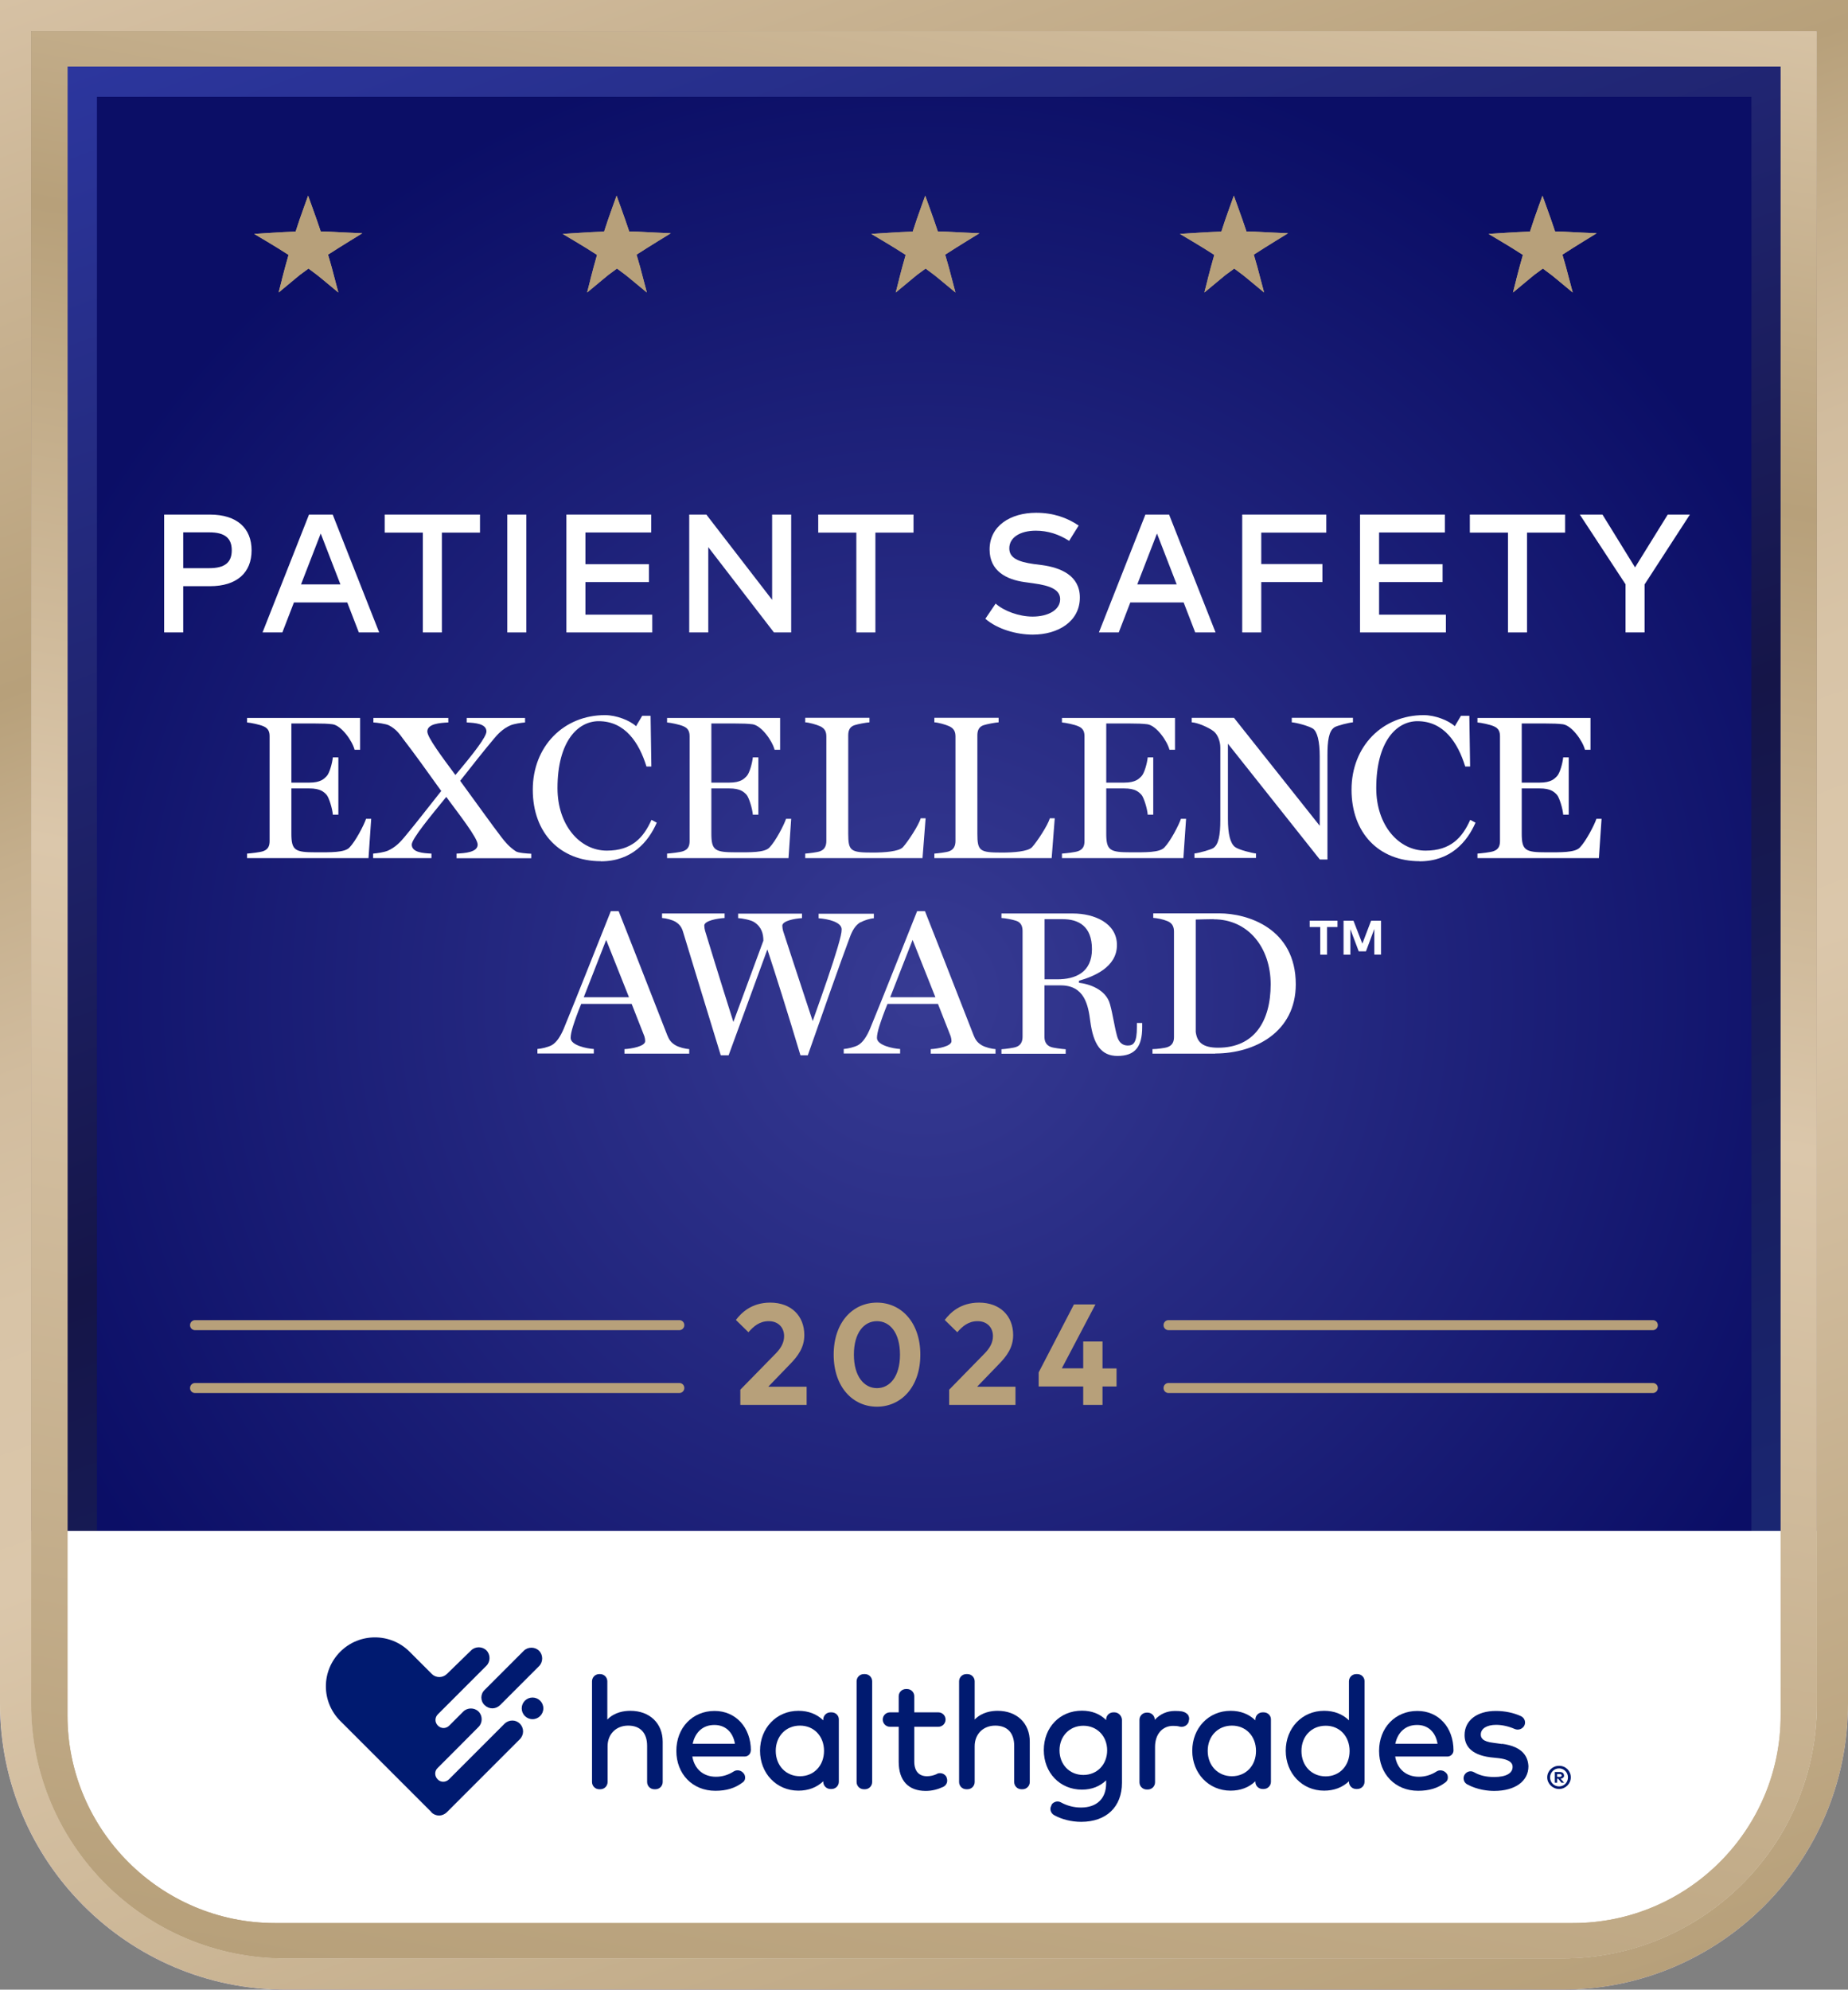 <?xml version="1.0" encoding="UTF-8"?>
<svg xmlns="http://www.w3.org/2000/svg" width="143.53" height="154.47" xmlns:xlink="http://www.w3.org/1999/xlink" viewBox="0 0 143.53 154.47">
  <rect x="0" y="0" width="143.53" height="154.47" fill="#808080" stroke="none"/>
  <defs>
    <style>
      .cls-1 {
        fill: url(#linear-gradient);
      }

      .cls-1, .cls-2, .cls-3, .cls-4, .cls-5, .cls-6, .cls-7, .cls-8, .cls-9 {
        stroke-width: 0px;
      }

      .cls-10 {
        isolation: isolate;
      }

      .cls-2 {
        fill: #001a70;
      }

      .cls-3 {
        fill: #b7a07a;
      }

      .cls-4 {
        fill: url(#linear-gradient-2);
      }

      .cls-5 {
        fill: url(#linear-gradient-3);
      }

      .cls-6 {
        fill: url(#radial-gradient);
        mix-blend-mode: screen;
        opacity: .2;
      }

      .cls-7 {
        fill: #050a78;
      }

      .cls-8 {
        fill: #fff;
      }

      .cls-9 {
        fill: url(#linear-gradient-4);
      }
    </style>
    <radialGradient id="radial-gradient" cx="71.76" cy="77.24" fx="71.76" fy="77.24" r="74.55" gradientUnits="userSpaceOnUse">
      <stop offset="0" stop-color="#fff"/>
      <stop offset="1" stop-color="#231f20"/>
    </radialGradient>
    <linearGradient id="linear-gradient" x1="103.29" y1="157.21" x2="42.95" y2="-8.57" gradientUnits="userSpaceOnUse">
      <stop offset="0" stop-color="#1c2d82"/>
      <stop offset=".49" stop-color="#151548"/>
      <stop offset="1" stop-color="#2c369e"/>
    </linearGradient>
    <linearGradient id="linear-gradient-2" x1="55.89" y1="158.3" x2="85.12" y2="-7.45" gradientUnits="userSpaceOnUse">
      <stop offset="0" stop-color="#b7a07a"/>
      <stop offset=".49" stop-color="#dbc7ab"/>
      <stop offset=".78" stop-color="#b7a07a"/>
      <stop offset="1" stop-color="#d6c2a4"/>
    </linearGradient>
    <linearGradient id="linear-gradient-3" x1="105.78" y1="161.57" x2="41.48" y2="-15.1" gradientUnits="userSpaceOnUse">
      <stop offset="0" stop-color="#b7a07a"/>
      <stop offset=".38" stop-color="#dbc7ab"/>
      <stop offset=".49" stop-color="#d8c4a7"/>
      <stop offset=".58" stop-color="#d1bc9e"/>
      <stop offset=".66" stop-color="#c5af8d"/>
      <stop offset=".73" stop-color="#b7a07a"/>
      <stop offset="1" stop-color="#d6c1a4"/>
    </linearGradient>
    <linearGradient id="linear-gradient-4" x1="55.88" y1="158.3" x2="85.11" y2="-7.45" xlink:href="#linear-gradient-2"/>
  </defs>
  <g class="cls-10">
    <g id="Layer_2" data-name="Layer 2">
      <g id="Patient_Safety" data-name="Patient Safety">
        <g>
          <path class="cls-7" d="M0,0v132.3c0,12.22,9.95,22.17,22.17,22.17h99.19c12.22,0,22.17-9.95,22.17-22.17V0H0Z"/>
          <path class="cls-6" d="M0,0v132.3c0,12.22,9.95,22.17,22.17,22.17h99.19c12.22,0,22.17-9.95,22.17-22.17V0H0Z"/>
          <path class="cls-1" d="M5.23,5.16v128.03c0,8.89,7.24,16.12,16.12,16.12h100.81c8.9,0,16.13-7.24,16.13-16.12V5.16H5.23ZM136.02,132.73c0,7.84-6.39,14.21-14.22,14.21H21.75c-7.85,0-14.22-6.38-14.22-14.21V7.52h128.5v125.22Z"/>
          <path class="cls-8" d="M143.53,118.85v13.45c0,12.22-9.95,22.17-22.17,22.17H22.17c-12.22,0-22.17-9.95-22.17-22.17v-13.45h143.53Z"/>
          <g>
            <path class="cls-4" d="M2.43,2.42v129.88c0,10.91,8.84,19.74,19.74,19.74h99.19c10.91,0,19.75-8.84,19.75-19.74V2.42H2.43ZM138.3,133.18c0,8.89-7.24,16.12-16.13,16.12H21.36c-8.89,0-16.12-7.24-16.12-16.12V5.16h133.06v128.03Z"/>
            <path class="cls-5" d="M0,0v132.3c0,12.22,9.95,22.17,22.17,22.17h99.19c12.22,0,22.17-9.95,22.17-22.17V0H0ZM141.11,132.3c0,10.91-8.85,19.74-19.75,19.74H22.17c-10.91,0-19.74-8.84-19.74-19.74V2.42h138.68v129.88Z"/>
          </g>
          <path class="cls-9" d="M2.42,2.42v129.88c0,10.91,8.84,19.74,19.74,19.74h99.19c10.91,0,19.75-8.84,19.75-19.74V2.42H2.42ZM138.3,133.18c0,8.89-7.24,16.12-16.13,16.12H21.36c-8.89,0-16.12-7.24-16.12-16.12V5.16h133.06v128.03Z"/>
          <g>
            <g>
              <path class="cls-2" d="M48.95,132.82c-.44,0-1.21.09-1.78.68v-2.97c0-.31-.25-.56-.56-.56h-.07c-.31,0-.56.25-.56.56v7.82c0,.31.25.56.56.56h.09c.31,0,.56-.25.56-.56v-2.78c0-.94.66-1.6,1.6-1.6s1.47.57,1.47,1.57v2.81c0,.31.25.56.56.56h.09c.31,0,.56-.25.56-.56v-3.13c0-1.43-1.01-2.4-2.51-2.4h0Z"/>
              <path class="cls-2" d="M58.32,135.9c0-.89-.3-1.67-.8-2.21-.5-.54-1.2-.86-2.02-.86-1.72,0-2.97,1.31-2.97,3.1s1.25,3.1,3.03,3.1c.85,0,1.53-.2,2.12-.65.11-.07.18-.19.19-.32.01-.13-.02-.28-.11-.38-.19-.25-.53-.31-.78-.15-.41.27-.89.41-1.37.41-.99,0-1.67-.6-1.84-1.57h4.07c.27,0,.47-.22.47-.47ZM53.8,135.38c.19-.91.81-1.46,1.67-1.46.85-.01,1.46.54,1.61,1.46h-3.28Z"/>
              <path class="cls-2" d="M64.59,132.94h-.09c-.31,0-.56.25-.56.56v.06c-.5-.49-1.16-.74-1.93-.74-1.7,0-2.98,1.34-2.98,3.1s1.28,3.1,2.98,3.1c.77,0,1.43-.25,1.93-.73v.04c0,.31.25.56.56.56h.09c.31,0,.56-.25.56-.56v-4.85c0-.3-.25-.54-.56-.54ZM62.13,137.9c-1.09,0-1.88-.83-1.88-1.97s.79-1.96,1.88-1.96,1.87.82,1.87,1.96-.78,1.97-1.87,1.97Z"/>
              <path class="cls-2" d="M67.18,129.97h-.09c-.31,0-.56.25-.56.56v7.82c0,.31.25.56.56.56h.09c.31,0,.56-.25.56-.56v-7.82c0-.31-.25-.56-.56-.56h0Z"/>
              <path class="cls-2" d="M72.78,137.72c-.26.12-.53.18-.78.18-.63,0-.99-.4-.99-1.13v-2.71h1.87c.31,0,.56-.25.56-.56s-.25-.56-.56-.56h-1.87v-1.25c0-.31-.25-.56-.56-.56h-.09c-.31,0-.56.25-.56.56v1.25h-.68c-.31,0-.56.25-.56.56s.25.56.56.56h.68v2.72c0,1.46.75,2.26,2.1,2.26.49,0,.94-.12,1.37-.32.13-.07.24-.19.28-.34s.01-.31-.06-.46c-.16-.24-.46-.32-.72-.21h0Z"/>
              <path class="cls-2" d="M77.48,132.82c-.44,0-1.21.09-1.78.68v-2.97c0-.31-.25-.56-.56-.56h-.09c-.31,0-.56.25-.56.56v7.82c0,.31.25.56.56.56h.09c.31,0,.56-.25.56-.56v-2.78c0-.94.66-1.6,1.6-1.6s1.47.57,1.47,1.57v2.81c0,.31.25.56.56.56h.09c.31,0,.56-.25.56-.56v-3.13c.01-1.43-1-2.4-2.5-2.4h0Z"/>
              <path class="cls-2" d="M86.56,132.94h-.09c-.31,0-.56.25-.56.56v.04c-.47-.48-1.12-.73-1.88-.73-1.72,0-2.96,1.3-2.96,3.06s1.25,3.07,2.96,3.07c.76,0,1.39-.25,1.88-.72v.24c0,1.18-.73,1.87-1.95,1.87-.54,0-1.07-.13-1.56-.4-.13-.07-.27-.09-.41-.05-.15.05-.27.13-.33.26v.03c-.16.26-.06.6.21.75.59.33,1.35.52,2.1.52,1.96,0,3.17-1.16,3.17-3.03v-4.91c-.03-.31-.28-.56-.59-.56ZM84.14,137.8c-1.07,0-1.85-.81-1.85-1.91s.78-1.91,1.85-1.91,1.85.81,1.85,1.91-.78,1.91-1.85,1.91Z"/>
              <path class="cls-2" d="M91.83,132.87c-.18-.03-.37-.04-.57-.04-.62,0-1.16.24-1.57.69h0c0-.31-.25-.56-.56-.56h-.07c-.31,0-.56.25-.56.56v4.85c0,.31.25.56.56.56h.09c.31,0,.56-.25.56-.56v-2.75c0-.97.56-1.63,1.4-1.63.18,0,.35.01.53.06.31.07.62-.12.69-.41v-.04c.06-.16.03-.32-.06-.47-.12-.13-.26-.22-.43-.25h0Z"/>
              <path class="cls-2" d="M98.15,132.94h-.09c-.31,0-.56.25-.56.56v.06c-.5-.49-1.16-.74-1.92-.74-1.71,0-2.98,1.34-2.98,3.1s1.28,3.1,2.98,3.1c.76,0,1.43-.25,1.92-.73v.04c0,.31.25.56.56.56h.09c.31,0,.56-.25.56-.56v-4.85c0-.3-.25-.54-.56-.54ZM95.68,137.9c-1.09,0-1.88-.83-1.88-1.97s.79-1.96,1.88-1.96,1.87.82,1.87,1.96c.01,1.14-.78,1.97-1.87,1.97Z"/>
              <path class="cls-2" d="M105.42,129.97h-.09c-.31,0-.56.25-.56.56v3.03c-.5-.49-1.16-.74-1.93-.74-1.71,0-2.98,1.34-2.98,3.1s1.28,3.1,2.98,3.1c.77,0,1.43-.25,1.93-.73v.04c0,.31.25.56.56.56h.09c.31,0,.56-.25.56-.56v-7.82c0-.3-.25-.54-.56-.54ZM102.96,137.91c-1.09,0-1.88-.82-1.88-1.97s.79-1.96,1.88-1.96c1.07-.01,1.86.81,1.86,1.96s-.78,1.97-1.86,1.97Z"/>
              <path class="cls-2" d="M116.68,135.4l-.66-.09c-.91-.1-1.01-.41-1.01-.65,0-.46.47-.75,1.19-.75.47,0,.99.12,1.44.32.28.12.59.01.74-.24.07-.13.09-.28.04-.43s-.15-.25-.28-.32c-.56-.26-1.25-.41-1.96-.41-1.47,0-2.43.74-2.43,1.88,0,.68.35,1.51,2.01,1.72l.66.07c1.06.13,1.06.54,1.06.68,0,.49-.51.78-1.43.78-.62,0-1.13-.12-1.56-.37-.26-.15-.57-.07-.74.19-.07.12-.1.26-.06.41.03.15.13.26.26.34.81.44,1.66.51,2.1.51,1.62,0,2.66-.75,2.66-1.91-.03-.69-.38-1.53-2.06-1.75h0Z"/>
              <path class="cls-2" d="M112.89,135.9c0-.89-.29-1.67-.79-2.21-.49-.54-1.19-.86-2.02-.86-1.72,0-2.97,1.31-2.97,3.1s1.25,3.1,3.03,3.1c.85,0,1.53-.2,2.12-.65.1-.07.18-.19.19-.32s-.01-.28-.1-.38c-.19-.24-.53-.31-.78-.15-.41.27-.89.41-1.37.41-.99,0-1.68-.6-1.84-1.57h4.06c.26,0,.47-.22.47-.47ZM108.37,135.38c.19-.91.81-1.46,1.68-1.46.85-.01,1.45.54,1.6,1.46h-3.28Z"/>
              <path class="cls-2" d="M37.64,132.38c.16.16.38.25.6.25s.43-.09.6-.25l3.03-3.03c.32-.32.32-.87,0-1.19s-.87-.32-1.19,0l-3.03,3.03c-.35.32-.35.87-.01,1.19Z"/>
              <path class="cls-2" d="M40.38,133.82c-.32-.32-.82-.32-1.16-.03l-4.35,4.35c-.25.25-.65.25-.88,0-.25-.25-.25-.65,0-.88l1.56-1.56h0s1.62-1.63,1.62-1.63c.32-.32.32-.87,0-1.19s-.87-.32-1.19,0l-.94.94h0l-.15.15c-.25.25-.63.25-.88,0s-.25-.63,0-.88l.65-.65h0l3.12-3.12c.32-.32.32-.87,0-1.19s-.87-.32-1.19,0l-1.87,1.82c-.16.16-.38.25-.59.25s-.41-.07-.57-.22l-1.75-1.75c-1.48-1.48-3.9-1.48-5.38,0-.72.72-1.12,1.68-1.12,2.69s.4,1.97,1.12,2.69l7.06,7.06s.01.01.01.03c.16.16.38.25.6.25s.43-.09.6-.25l5.67-5.67c.34-.34.34-.87.01-1.21Z"/>
              <circle class="cls-2" cx="41.36" cy="132.63" r=".84"/>
            </g>
            <path class="cls-2" d="M122,137.99c0,.49-.41.9-.91.9s-.92-.41-.92-.9.4-.9.92-.9.91.4.91.9ZM121.78,137.99c0-.39-.31-.7-.69-.7s-.7.31-.7.7.31.7.7.7.69-.31.69-.7ZM121.48,137.84c0,.14-.1.23-.27.25l.27.31h-.21l-.25-.31h-.08v.31h-.18v-.83h.38c.21,0,.33.1.33.27ZM120.94,137.73v.22h.2c.09,0,.15-.04.15-.11s-.06-.11-.15-.11h-.2Z"/>
          </g>
        </g>
        <g>
          <g>
            <path class="cls-3" d="M69.82,21.71c.16-.64.34-1.28.52-1.92-.54-.35-1.12-.71-1.71-1.06l-.96-.57,1.27-.08c.64-.04,1.3-.08,1.95-.1.2-.63.42-1.27.65-1.9l.32-.89.32.89c.23.63.45,1.26.66,1.89.43,0,.87.03,1.29.05.27.01.54.03.81.04l1.13.05-.96.59c-.57.35-1.14.71-1.7,1.07.19.64.37,1.28.53,1.92l.27,1.02-.99-.82c-.22-.18-.44-.37-.66-.54l-.67-.5-.68.5-1.64,1.36.26-1.02Z"/>
            <path class="cls-3" d="M93.79,21.71c.16-.64.34-1.28.52-1.92-.54-.35-1.12-.71-1.71-1.06l-.96-.57,1.27-.08c.64-.04,1.3-.08,1.95-.1.2-.63.42-1.27.65-1.9l.32-.89.32.89c.23.63.45,1.26.66,1.89.43,0,.87.03,1.29.05.27.01.54.03.81.04l1.13.05-.96.59c-.57.35-1.14.71-1.7,1.07.19.64.37,1.28.53,1.92l.27,1.02-.99-.82c-.22-.18-.44-.37-.66-.54l-.67-.5-.68.5-1.64,1.36.26-1.02Z"/>
            <path class="cls-3" d="M117.76,21.71c.16-.64.34-1.28.52-1.92-.54-.35-1.12-.71-1.71-1.06l-.96-.57,1.27-.08c.64-.04,1.3-.08,1.95-.1.2-.63.42-1.27.65-1.9l.32-.89.32.89c.23.63.45,1.26.66,1.89.43,0,.87.03,1.29.05.27.01.54.03.81.04l1.13.05-.96.59c-.57.35-1.14.71-1.7,1.07.19.64.37,1.28.53,1.92l.27,1.02-.99-.82c-.22-.18-.44-.37-.66-.54l-.67-.5-.68.5-1.64,1.36.26-1.02Z"/>
            <path class="cls-3" d="M21.89,21.71c.16-.64.34-1.28.52-1.92-.54-.35-1.12-.71-1.71-1.06l-.96-.57,1.27-.08c.64-.04,1.3-.08,1.95-.1.2-.63.42-1.27.65-1.9l.32-.89.32.89c.23.63.45,1.26.66,1.89.43,0,.87.03,1.29.05.27.01.54.03.81.04l1.13.05-.96.59c-.57.35-1.14.71-1.7,1.07.19.64.37,1.28.53,1.92l.27,1.02-.99-.82c-.22-.18-.44-.37-.66-.54l-.67-.5-.68.5-1.64,1.36.26-1.02Z"/>
            <path class="cls-3" d="M45.85,21.71c.16-.64.34-1.28.52-1.92-.54-.35-1.12-.71-1.71-1.06l-.96-.57,1.27-.08c.64-.04,1.3-.08,1.95-.1.2-.63.42-1.27.65-1.9l.32-.89.32.89c.23.63.45,1.26.66,1.89.43,0,.87.03,1.29.05.27.01.54.03.81.04l1.13.05-.96.59c-.57.35-1.14.71-1.7,1.07.19.64.37,1.28.53,1.92l.27,1.02-.99-.82c-.22-.18-.44-.37-.66-.54l-.67-.5-.68.5-1.64,1.36.26-1.02Z"/>
          </g>
          <g>
            <path class="cls-3" d="M69.82,21.71c.16-.64.34-1.28.52-1.92-.54-.35-1.12-.71-1.71-1.06l-.96-.57,1.27-.08c.64-.04,1.3-.08,1.95-.1.2-.63.42-1.27.65-1.9l.32-.89.32.89c.23.63.45,1.26.66,1.89.43,0,.87.03,1.29.05.27.01.54.03.81.04l1.13.05-.96.59c-.57.35-1.14.71-1.7,1.07.19.64.37,1.28.53,1.92l.27,1.02-.99-.82c-.22-.18-.44-.37-.66-.54l-.67-.5-.68.5-1.64,1.36.26-1.02Z"/>
            <path class="cls-3" d="M93.79,21.71c.16-.64.34-1.28.52-1.92-.54-.35-1.12-.71-1.71-1.06l-.96-.57,1.27-.08c.64-.04,1.3-.08,1.95-.1.2-.63.42-1.27.65-1.9l.32-.89.32.89c.23.63.45,1.26.66,1.89.43,0,.87.03,1.29.05.27.01.54.03.81.04l1.13.05-.96.59c-.57.35-1.14.71-1.7,1.07.19.64.37,1.28.53,1.92l.27,1.02-.99-.82c-.22-.18-.44-.37-.66-.54l-.67-.5-.68.5-1.64,1.36.26-1.02Z"/>
            <path class="cls-3" d="M117.76,21.71c.16-.64.34-1.28.52-1.92-.54-.35-1.12-.71-1.71-1.06l-.96-.57,1.27-.08c.64-.04,1.3-.08,1.95-.1.2-.63.42-1.27.65-1.9l.32-.89.32.89c.23.63.45,1.26.66,1.89.43,0,.87.03,1.29.05.27.01.54.03.81.04l1.13.05-.96.59c-.57.35-1.14.71-1.7,1.07.19.64.37,1.28.53,1.92l.27,1.02-.99-.82c-.22-.18-.44-.37-.66-.54l-.67-.5-.68.5-1.64,1.36.26-1.02Z"/>
            <path class="cls-3" d="M21.89,21.71c.16-.64.34-1.28.52-1.92-.54-.35-1.12-.71-1.71-1.06l-.96-.57,1.27-.08c.64-.04,1.3-.08,1.95-.1.2-.63.42-1.27.65-1.9l.32-.89.32.89c.23.63.45,1.26.66,1.89.43,0,.87.03,1.29.05.27.01.54.03.81.04l1.13.05-.96.59c-.57.35-1.14.71-1.7,1.07.19.64.37,1.28.53,1.92l.27,1.02-.99-.82c-.22-.18-.44-.37-.66-.54l-.67-.5-.68.5-1.64,1.36.26-1.02Z"/>
            <path class="cls-3" d="M45.85,21.71c.16-.64.34-1.28.52-1.92-.54-.35-1.12-.71-1.71-1.06l-.96-.57,1.27-.08c.64-.04,1.3-.08,1.95-.1.2-.63.42-1.27.65-1.9l.32-.89.32.89c.23.63.45,1.26.66,1.89.43,0,.87.03,1.29.05.27.01.54.03.81.04l1.13.05-.96.59c-.57.35-1.14.71-1.7,1.07.19.64.37,1.28.53,1.92l.27,1.02-.99-.82c-.22-.18-.44-.37-.66-.54l-.67-.5-.68.5-1.64,1.36.26-1.02Z"/>
          </g>
        </g>
        <g>
          <path class="cls-3" d="M15.15,102.49c-.21,0-.39.17-.39.39s.17.39.39.39h37.61c.21,0,.39-.17.39-.39s-.17-.39-.39-.39H15.15Z"/>
          <path class="cls-3" d="M15.15,107.37c-.21,0-.39.17-.39.39s.17.39.39.39h37.61c.21,0,.39-.17.39-.39s-.17-.39-.39-.39H15.15Z"/>
          <path class="cls-3" d="M90.76,102.49c-.22,0-.39.17-.39.39s.17.39.39.39h37.61c.21,0,.39-.17.39-.39s-.17-.39-.39-.39h-37.61Z"/>
          <path class="cls-3" d="M90.76,107.37c-.22,0-.39.17-.39.39s.17.39.39.39h37.61c.21,0,.39-.17.39-.39s-.17-.39-.39-.39h-37.61Z"/>
        </g>
        <g>
          <path class="cls-3" d="M57.16,102.47c.42-.55,1.21-1.34,2.66-1.34,1.63,0,2.65,1.03,2.65,2.52,0,.95-.48,1.62-1.13,2.28l-1.67,1.73h2.98v1.41h-5.15v-1.18l2.76-2.82c.41-.42.64-.85.64-1.34,0-.68-.47-1.16-1.19-1.16s-1.18.4-1.58.86l-.97-.95Z"/>
          <path class="cls-3" d="M71.48,105.17c0,2.52-1.5,4.04-3.37,4.04s-3.36-1.52-3.36-4.04,1.49-4.04,3.36-4.04,3.37,1.52,3.37,4.04ZM66.32,105.17c0,1.7.8,2.6,1.79,2.6s1.79-.89,1.79-2.6-.79-2.6-1.79-2.6-1.79.89-1.79,2.6Z"/>
          <path class="cls-3" d="M73.38,102.47c.42-.55,1.21-1.34,2.66-1.34,1.63,0,2.65,1.03,2.65,2.52,0,.95-.48,1.62-1.13,2.28l-1.67,1.73h2.98v1.41h-5.15v-1.18l2.76-2.82c.41-.42.64-.85.64-1.34,0-.68-.47-1.16-1.19-1.16s-1.18.4-1.58.86l-.97-.95Z"/>
          <path class="cls-3" d="M85.63,106.24h1.09v1.4h-1.09v1.43h-1.5v-1.43h-3.46v-1.09l2.74-5.28h1.67l-2.61,4.96h1.66v-2.08h1.5v2.08Z"/>
        </g>
        <g>
          <path class="cls-8" d="M28.63,66.62h-9.44v-.35c.29-.02,1.02-.1,1.26-.19.38-.14.49-.41.49-.78v-8.14c0-.35-.1-.62-.49-.78-.3-.13-.97-.27-1.26-.29v-.35h8.78v2.47h-.43c-.18-.7-1.02-1.88-1.71-1.98-.38-.05-.81-.06-1.32-.06h-1.88v4.59h1.39c.89,0,1.15-.3,1.34-.49.24-.24.45-1.05.49-1.47h.43v4.45h-.43c-.03-.46-.3-1.34-.49-1.55-.21-.22-.48-.49-1.34-.49h-1.39v3.51c0,1.31.29,1.45,1.9,1.45,1.12,0,2.23.03,2.61-.37.48-.49,1.13-1.75,1.29-2.23h.4l-.21,3.06Z"/>
          <path class="cls-8" d="M35.46,66.62v-.35c.65-.03,1.64-.1,1.64-.7,0-.51-1.43-2.33-2.44-3.7-1.2,1.47-2.68,3.25-2.68,3.7,0,.61.88.67,1.53.7v.35h-4.53v-.35c.29-.02.83-.1,1.13-.22.62-.27,1.02-.72,1.31-1.07.96-1.15,1.72-2.15,2.85-3.57-1.13-1.58-2.04-2.85-2.95-4.03-.26-.35-.53-.77-1.12-1.07-.22-.11-.91-.21-1.2-.22v-.35h5.82v.35c-.65.03-1.63.1-1.63.7,0,.46,1.13,1.96,2.18,3.38,1.4-1.66,2.41-2.96,2.41-3.38,0-.61-.88-.67-1.53-.7v-.35h4.53v.35c-.29.02-.83.1-1.13.22-.62.27-1.02.72-1.31,1.07-.84,1-1.63,2.01-2.6,3.24,1.42,1.94,2.5,3.46,3.2,4.37.27.35.59.75,1.12,1.1.18.13.91.18,1.2.19v.35h-5.82Z"/>
          <path class="cls-8" d="M46.66,66.86c-3.14,0-5.28-2.17-5.28-5.55s2.41-5.79,5.61-5.79c.88,0,1.93.41,2.41.86l.48-.81h.65l.06,3.94h-.38c-.57-1.85-1.66-3.52-3.71-3.52-1.63,0-3.2,1.58-3.2,5.2,0,2.88,1.74,4.85,3.83,4.85,1.94,0,2.85-1,3.47-2.39l.41.22c-.65,1.48-1.93,3-4.35,3Z"/>
          <path class="cls-8" d="M61.25,66.62h-9.44v-.35c.29-.02,1.02-.1,1.26-.19.38-.14.49-.41.49-.78v-8.14c0-.35-.1-.62-.49-.78-.3-.13-.97-.27-1.26-.29v-.35h8.78v2.47h-.43c-.18-.7-1.02-1.88-1.71-1.98-.38-.05-.81-.06-1.32-.06h-1.88v4.59h1.39c.89,0,1.15-.3,1.34-.49.24-.24.45-1.05.49-1.47h.43v4.45h-.43c-.03-.46-.3-1.34-.49-1.55-.21-.22-.48-.49-1.34-.49h-1.39v3.51c0,1.31.29,1.45,1.9,1.45,1.12,0,2.23.03,2.61-.37.48-.49,1.13-1.75,1.29-2.23h.4l-.21,3.06Z"/>
          <path class="cls-8" d="M71.64,66.62h-9.1v-.35c.29-.02.94-.1,1.15-.18.38-.14.49-.45.49-.8v-8.11c0-.35-.1-.62-.49-.8-.29-.13-.86-.29-1.15-.3v-.35h4.99v.35c-.29.02-.88.13-1.16.22-.4.13-.49.45-.49.8v7.62c0,1.35.18,1.47,1.9,1.47.92,0,2.02-.08,2.34-.41.41-.45,1.23-1.71,1.39-2.25h.38l-.24,3.09Z"/>
          <path class="cls-8" d="M81.67,66.62h-9.1v-.35c.29-.02.94-.1,1.15-.18.38-.14.49-.45.49-.8v-8.11c0-.35-.1-.62-.49-.8-.29-.13-.86-.29-1.15-.3v-.35h4.99v.35c-.29.02-.88.13-1.16.22-.4.13-.49.45-.49.8v7.62c0,1.35.18,1.47,1.9,1.47.92,0,2.02-.08,2.34-.41.41-.45,1.23-1.71,1.39-2.25h.38l-.24,3.09Z"/>
          <path class="cls-8" d="M91.92,66.62h-9.44v-.35c.29-.02,1.02-.1,1.26-.19.38-.14.49-.41.49-.78v-8.14c0-.35-.1-.62-.49-.78-.3-.13-.97-.27-1.26-.29v-.35h8.78v2.47h-.43c-.18-.7-1.02-1.88-1.71-1.98-.38-.05-.81-.06-1.32-.06h-1.88v4.59h1.39c.89,0,1.15-.3,1.34-.49.24-.24.45-1.05.49-1.47h.43v4.45h-.43c-.03-.46-.3-1.34-.49-1.55-.21-.22-.48-.49-1.34-.49h-1.39v3.51c0,1.31.29,1.45,1.9,1.45,1.12,0,2.23.03,2.61-.37.48-.49,1.13-1.75,1.29-2.23h.4l-.21,3.06Z"/>
          <path class="cls-8" d="M103.63,56.48c-.43.27-.53,1.08-.53,2.14v8.11h-.59l-7.14-8.99v5.83c0,1.21.19,1.9.54,2.18.27.22,1.35.49,1.64.51v.35h-4.78v-.35c.29-.02,1.31-.3,1.48-.43.38-.27.53-.94.53-2.18v-5.61c0-.46-.19-1-.51-1.26-.38-.3-1.28-.69-1.71-.7v-.35h3.28l6.66,8.38v-5.4c0-1.15-.19-1.93-.54-2.15-.3-.19-1.26-.46-1.63-.48v-.35h4.75v.35c-.29.02-1.21.24-1.47.4Z"/>
          <path class="cls-8" d="M110.25,66.86c-3.14,0-5.28-2.17-5.28-5.55s2.41-5.79,5.61-5.79c.88,0,1.93.41,2.41.86l.48-.81h.65l.06,3.94h-.38c-.57-1.85-1.66-3.52-3.71-3.52-1.63,0-3.2,1.58-3.2,5.2,0,2.88,1.74,4.85,3.83,4.85,1.94,0,2.85-1,3.47-2.39l.41.22c-.65,1.48-1.93,3-4.35,3Z"/>
          <path class="cls-8" d="M124.19,66.62h-9.44v-.35c.29-.02,1.02-.1,1.26-.19.38-.14.49-.41.49-.78v-8.14c0-.35-.1-.62-.49-.78-.3-.13-.97-.27-1.26-.29v-.35h8.78v2.47h-.43c-.18-.7-1.02-1.88-1.71-1.98-.38-.05-.81-.06-1.32-.06h-1.88v4.59h1.39c.89,0,1.15-.3,1.34-.49.24-.24.45-1.05.49-1.47h.43v4.45h-.43c-.03-.46-.3-1.34-.49-1.55-.21-.22-.48-.49-1.34-.49h-1.39v3.51c0,1.31.29,1.45,1.9,1.45,1.12,0,2.23.03,2.61-.37.48-.49,1.13-1.75,1.29-2.23h.4l-.21,3.06Z"/>
          <path class="cls-8" d="M48.5,81.8v-.35c.56-.03,1.61-.22,1.61-.62,0-.11-.02-.24-.06-.37l-.99-2.52h-3.92c-.3.73-.49,1.28-.64,1.75-.11.35-.18.67-.18.89,0,.57,1.24.83,1.8.86v.35h-4.38v-.35c.3-.02.83-.14,1.12-.3.38-.22.67-.69.91-1.24,1.13-2.74,2.45-6.12,3.67-9.16h.61c1.63,4.11,3.19,8.16,3.78,9.64.13.32.27.56.65.78.29.16.75.27,1.05.29v.35h-5.02ZM47.08,72.97l-1.74,4.45h3.51l-1.77-4.45Z"/>
          <path class="cls-8" d="M66.84,71.59c-.41.24-.64.65-.83,1.16-.73,1.94-2.12,5.9-3.27,9.18h-.57c-.99-3.3-1.91-6.22-2.57-8.22l-3.01,8.22h-.61c-1.26-4.14-2.5-8.14-2.93-9.59-.1-.33-.24-.56-.59-.78-.29-.16-.73-.27-1.04-.29v-.35h4.86v.35c-.56.03-1.58.21-1.58.59,0,.1.03.3.06.4.22.72,1.07,3.51,2.2,7.08l2.33-6.31c0-.54-.14-1.08-.73-1.45-.26-.16-.92-.29-1.23-.3v-.35h4.96v.35c-.56.03-1.53.21-1.53.59,0,.11.03.29.06.4.21.67,1.13,3.44,2.3,7,.89-2.49,1.55-4.4,1.93-5.69.24-.83.32-1.16.32-1.43,0-.56-1.05-.81-1.79-.86v-.35h4.29v.35c-.3.02-.75.16-1.04.32Z"/>
          <path class="cls-8" d="M72.29,81.8v-.35c.56-.03,1.61-.22,1.61-.62,0-.11-.02-.24-.06-.37l-.99-2.52h-3.92c-.3.73-.49,1.28-.64,1.75-.11.35-.18.67-.18.89,0,.57,1.24.83,1.8.86v.35h-4.38v-.35c.3-.02.83-.14,1.12-.3.38-.22.67-.69.91-1.24,1.13-2.74,2.45-6.12,3.67-9.16h.61c1.63,4.11,3.19,8.16,3.78,9.64.13.32.27.56.65.78.29.16.75.27,1.05.29v.35h-5.02ZM70.88,72.97l-1.74,4.45h3.51l-1.77-4.45Z"/>
          <path class="cls-8" d="M86.8,81.98c-1.28,0-1.88-.89-2.12-2.69-.16-1.26-.45-2.79-2.3-2.79h-1.26v3.98c0,.35.11.65.49.8.21.08.88.16,1.16.18v.35h-4.99v-.35c.29-.02.94-.1,1.15-.18.38-.14.49-.45.49-.8v-8.19c0-.35-.1-.67-.49-.8-.29-.1-.86-.21-1.15-.22v-.35h5.56c1.61,0,3.41.72,3.41,2.45s-1.82,2.45-2.95,2.77v.16c.75.08,2.09.49,2.41,1.66.24.88.33,1.66.54,2.44.19.72.62.77.86.77.45,0,.69-.27.69-1.42v-.33h.41v.33c0,1.5-.53,2.23-1.93,2.23ZM82.53,71.36h-1.4v4.67h.99c1.4,0,2.69-.53,2.69-2.34s-1.07-2.33-2.28-2.33Z"/>
          <path class="cls-8" d="M94.39,81.8h-4.88v-.35c.32,0,.97-.08,1.18-.16.38-.14.49-.43.49-.78v-8.18c0-.35-.11-.65-.49-.81-.38-.16-.83-.24-1.12-.26v-.35h5.13c2.18,0,5.94,1.15,5.94,5.51,0,3.71-3.19,5.37-6.26,5.37ZM94.26,71.36c-.37,0-1.04.02-1.39.03v8.72c.1.78.51,1.23,1.74,1.23,2.81,0,4.08-2.06,4.08-4.92s-1.75-5.05-4.43-5.05Z"/>
        </g>
        <g>
          <path class="cls-8" d="M14.23,45.51v3.59h-1.48v-9.15h3.55c2.11,0,3.24,1.06,3.24,2.78s-1.13,2.78-3.24,2.78h-2.07ZM14.23,41.34v2.77h2.03c1.2,0,1.74-.44,1.74-1.39s-.55-1.39-1.74-1.39h-2.03Z"/>
          <path class="cls-8" d="M29.46,49.1h-1.59l-.9-2.33h-4.14l-.9,2.33h-1.54l3.61-9.15h1.84l3.61,9.15ZM23.38,45.37h3.06l-1.53-3.95-1.53,3.95Z"/>
          <path class="cls-8" d="M37.28,41.35h-2.96v7.75h-1.48v-7.75h-2.96v-1.4h7.4v1.4Z"/>
          <path class="cls-8" d="M40.88,49.1h-1.48v-9.15h1.48v9.15Z"/>
          <path class="cls-8" d="M50.66,49.1h-6.67v-9.15h6.59v1.39h-5.11v2.46h4.93v1.39h-4.93v2.53h5.19v1.39Z"/>
          <path class="cls-8" d="M61.44,49.1h-1.33l-5.1-6.62v6.62h-1.48v-9.15h1.33l5.11,6.62v-6.62h1.48v9.15Z"/>
          <path class="cls-8" d="M70.95,41.35h-2.96v7.75h-1.48v-7.75h-2.96v-1.4h7.4v1.4Z"/>
          <path class="cls-8" d="M83.02,41.98c-.78-.5-1.64-.78-2.57-.78-1.22,0-2.06.53-2.06,1.37,0,.76.71,1.05,1.9,1.22l.63.08c1.48.2,2.95.82,2.95,2.52,0,1.86-1.69,2.88-3.66,2.88-1.24,0-2.73-.41-3.68-1.23l.8-1.18c.63.57,1.81,1.01,2.87,1.01,1.2,0,2.14-.51,2.14-1.35,0-.72-.72-1.05-2.06-1.23l-.71-.1c-1.36-.19-2.71-.83-2.71-2.53,0-1.84,1.63-2.85,3.61-2.85,1.33,0,2.38.37,3.31.99l-.75,1.2Z"/>
          <path class="cls-8" d="M94.42,49.1h-1.59l-.9-2.33h-4.14l-.9,2.33h-1.54l3.61-9.15h1.84l3.61,9.15ZM88.33,45.37h3.06l-1.53-3.95-1.53,3.95Z"/>
          <path class="cls-8" d="M102.71,45.19h-4.75v3.91h-1.48v-9.15h6.53v1.4h-5.05v2.44h4.75v1.4Z"/>
          <path class="cls-8" d="M112.3,49.1h-6.67v-9.15h6.59v1.39h-5.11v2.46h4.93v1.39h-4.93v2.53h5.19v1.39Z"/>
          <path class="cls-8" d="M121.56,41.35h-2.96v7.75h-1.48v-7.75h-2.96v-1.4h7.4v1.4Z"/>
          <path class="cls-8" d="M127.73,45.39v3.71h-1.48v-3.74l-3.55-5.41h1.76l2.53,4.1,2.54-4.1h1.72l-3.53,5.44Z"/>
        </g>
        <g>
          <path class="cls-8" d="M103.89,71.97h-.82v2.15h-.53v-2.15h-.82v-.49h2.16v.49Z"/>
          <path class="cls-8" d="M107.27,74.11h-.53v-1.99l-.65,1.74h-.56l-.65-1.72v1.98h-.53v-2.64h.77l.69,1.78.68-1.78h.77v2.64Z"/>
        </g>
      </g>
    </g>
  </g>
</svg>